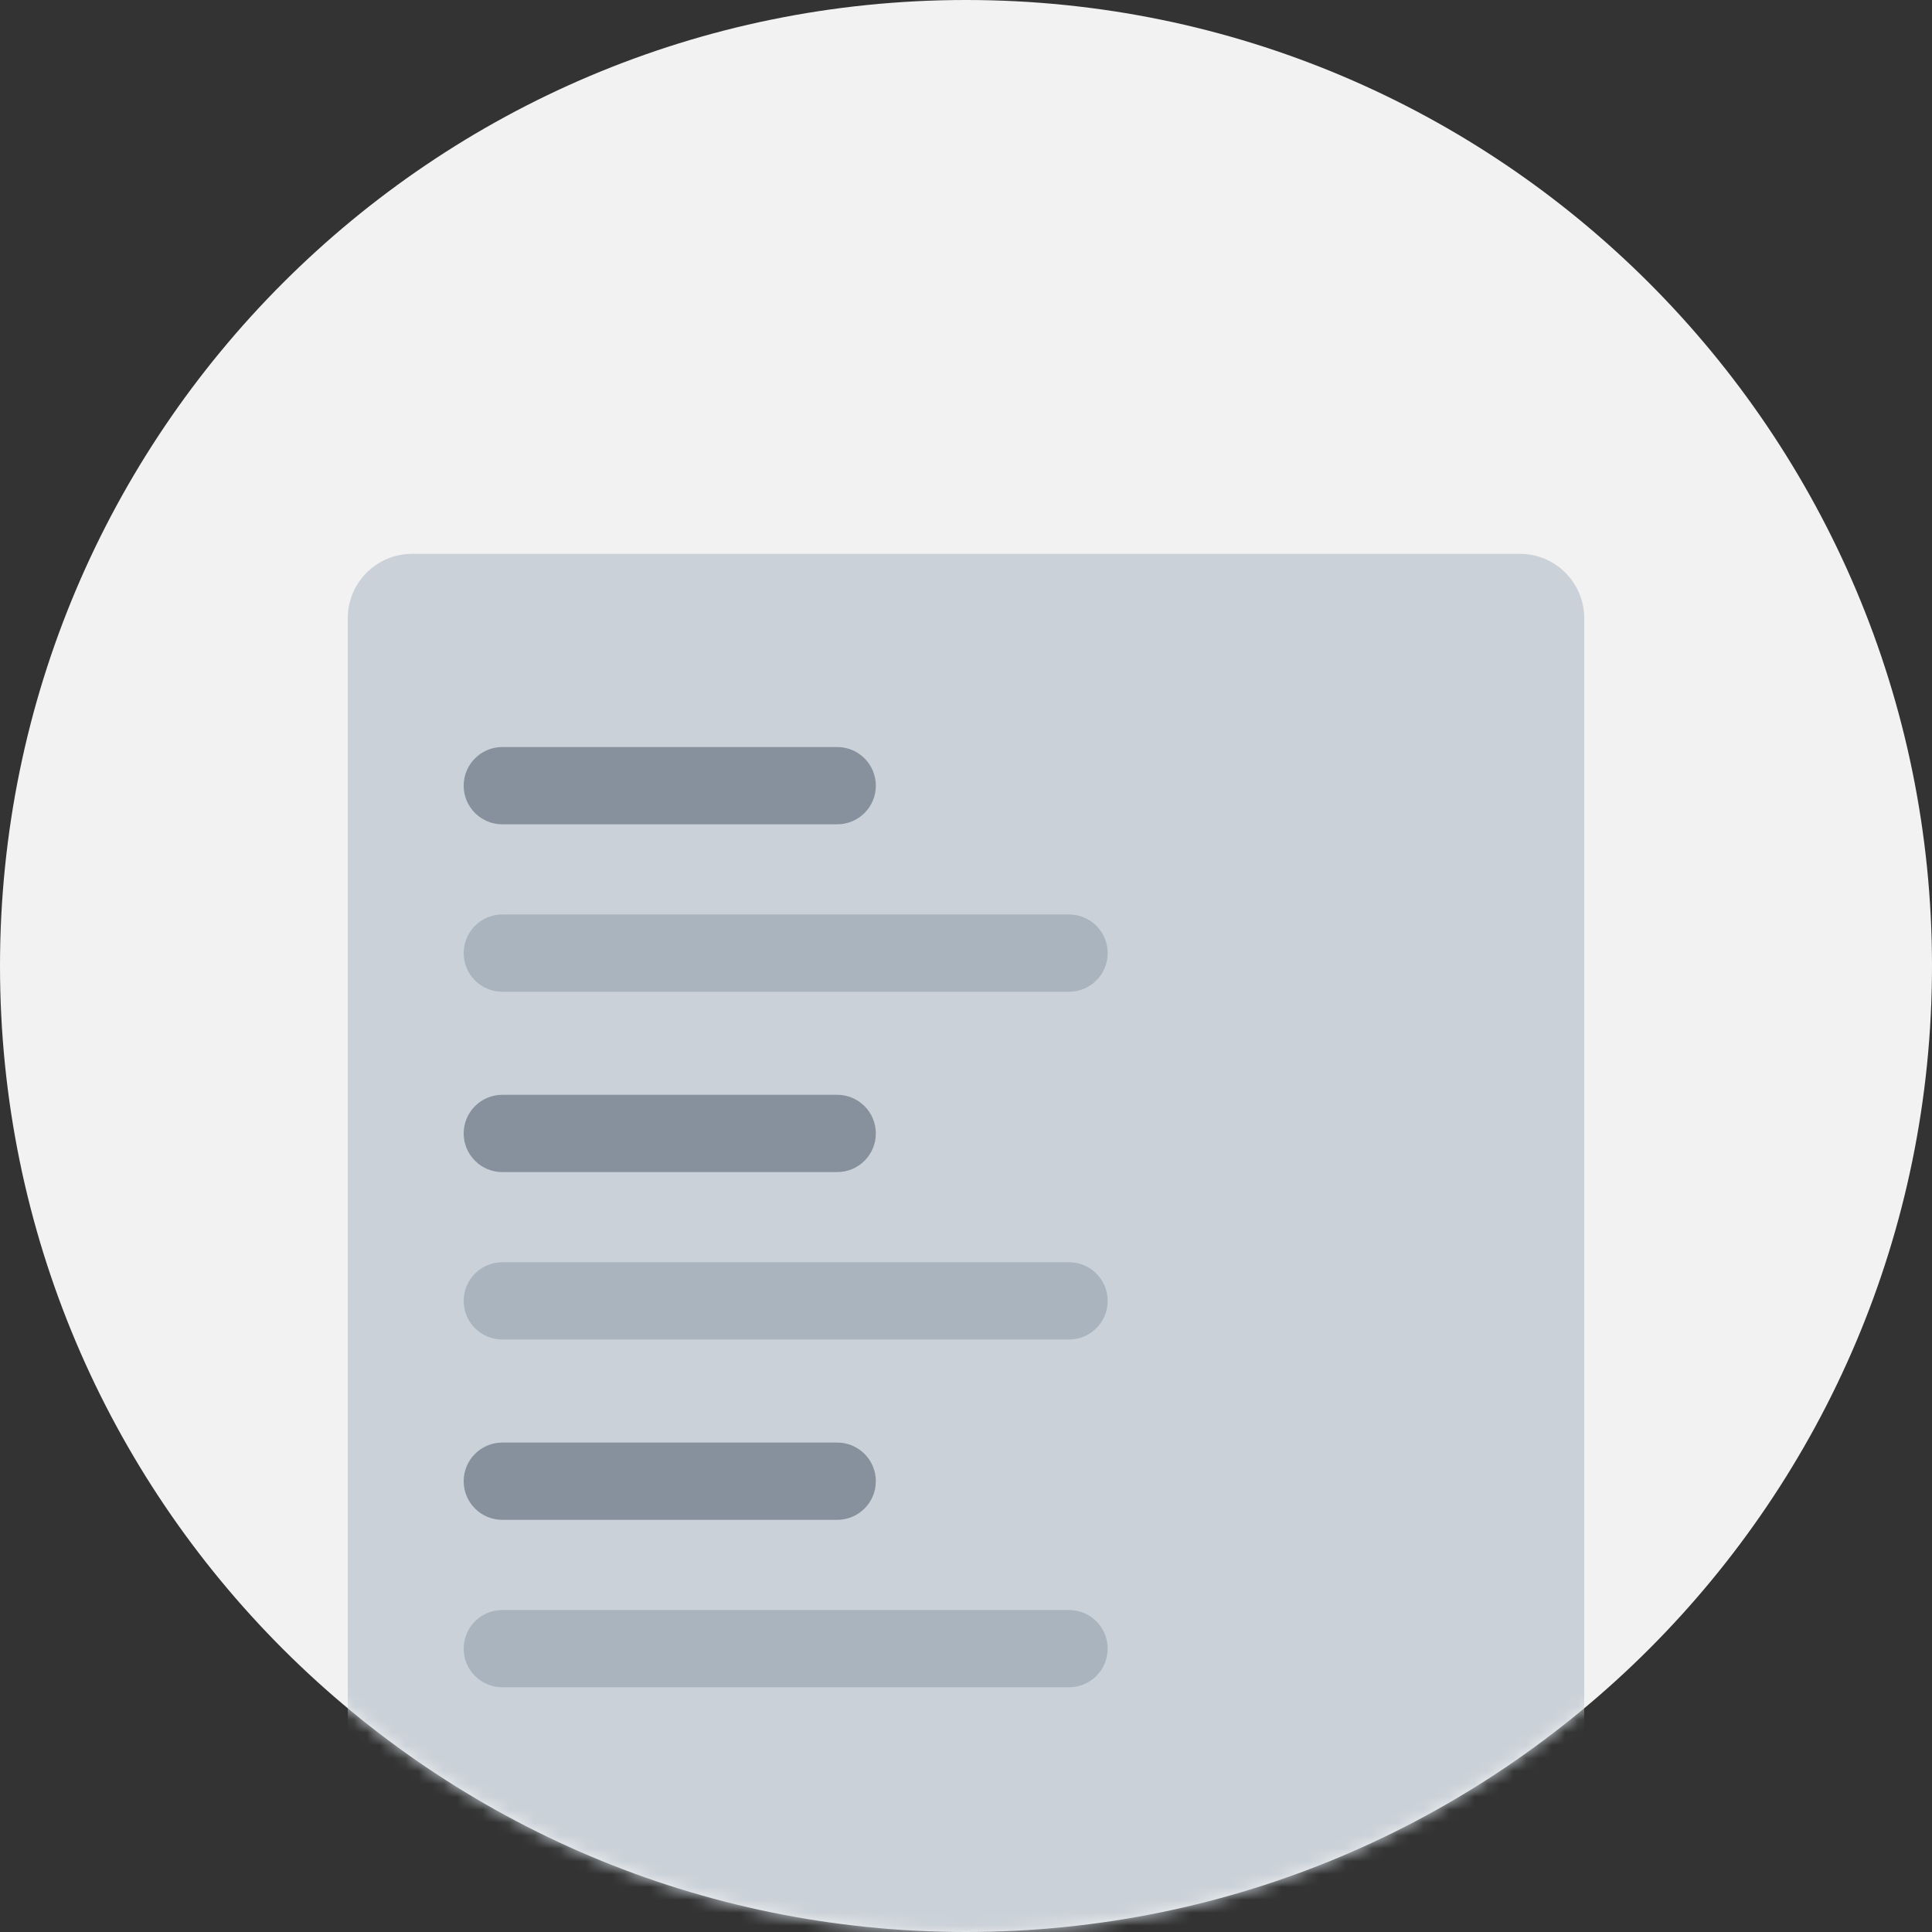 <svg width="150" height="150" viewBox="0 0 150 150" fill="none" xmlns="http://www.w3.org/2000/svg">
<rect x="0" y="0" width="150" height="150" fill="#333333" stroke="none"/>
<path d="M75 150C116.421 150 150 116.421 150 75C150 33.579 116.421 0 75 0C33.579 0 0 33.579 0 75C0 116.421 33.579 150 75 150Z" fill="#F2F2F2"/>
<mask id="mask0_262_5718" style="mask-type:alpha" maskUnits="userSpaceOnUse" x="0" y="0" width="150" height="150">
<path d="M75 150C116.421 150 150 116.421 150 75C150 33.579 116.421 0 75 0C33.579 0 0 33.579 0 75C0 116.421 33.579 150 75 150Z" fill="#E9ECEF"/>
</mask>
<g mask="url(#mask0_262_5718)">
<path d="M118 43H32C29.239 43 27 45.239 27 48V153C27 155.761 29.239 158 32 158H118C120.761 158 123 155.761 123 153V48C123 45.239 120.761 43 118 43Z" fill="#CAD1D8"/>
<path d="M65 58H39C37.343 58 36 59.343 36 61C36 62.657 37.343 64 39 64H65C66.657 64 68 62.657 68 61C68 59.343 66.657 58 65 58Z" fill="#87909D"/>
<path d="M83 71H39C37.343 71 36 72.343 36 74C36 75.657 37.343 77 39 77H83C84.657 77 86 75.657 86 74C86 72.343 84.657 71 83 71Z" fill="#AAB4BF"/>
<path d="M65 85H39C37.343 85 36 86.343 36 88C36 89.657 37.343 91 39 91H65C66.657 91 68 89.657 68 88C68 86.343 66.657 85 65 85Z" fill="#87909D"/>
<path d="M83 98H39C37.343 98 36 99.343 36 101C36 102.657 37.343 104 39 104H83C84.657 104 86 102.657 86 101C86 99.343 84.657 98 83 98Z" fill="#AAB4BF"/>
<path d="M65 112H39C37.343 112 36 113.343 36 115C36 116.657 37.343 118 39 118H65C66.657 118 68 116.657 68 115C68 113.343 66.657 112 65 112Z" fill="#87909D"/>
<path d="M83 125H39C37.343 125 36 126.343 36 128C36 129.657 37.343 131 39 131H83C84.657 131 86 129.657 86 128C86 126.343 84.657 125 83 125Z" fill="#AAB4BF"/>
</g>
</svg>
